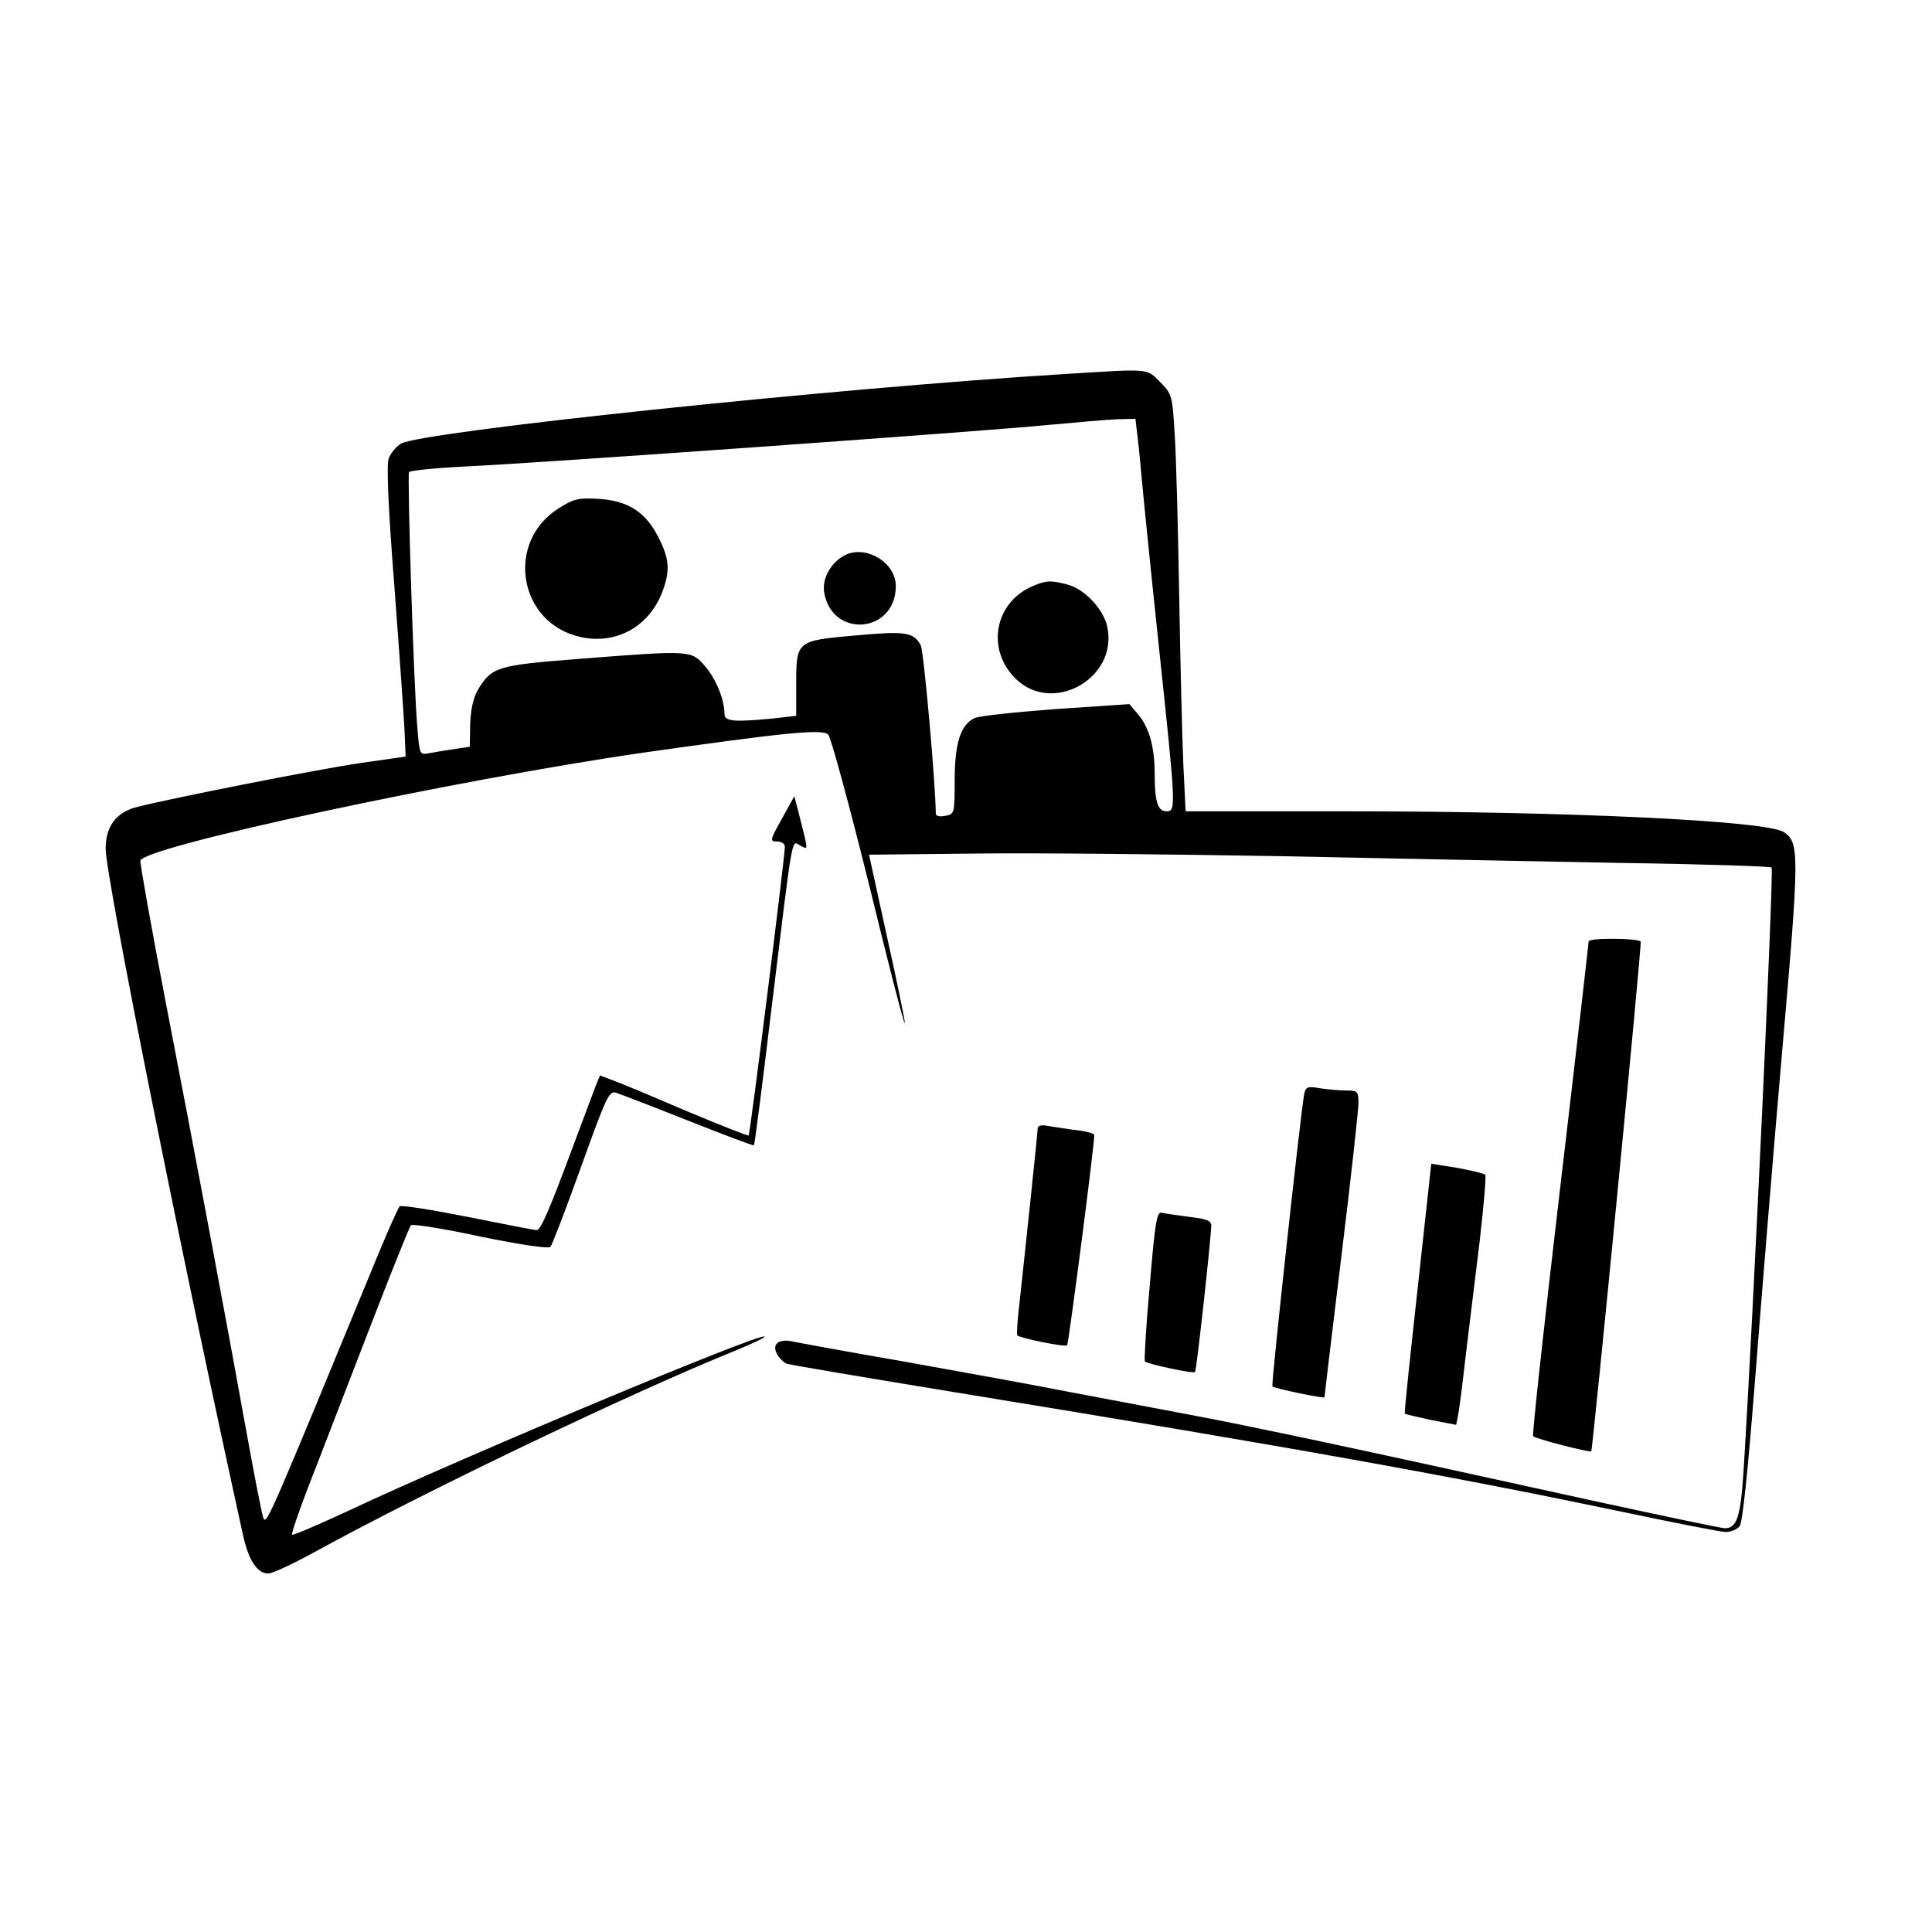 <svg version="1" xmlns="http://www.w3.org/2000/svg" width="682.667" height="682.667" viewBox="0 0 512 512"><path d="M282.5 99.1c-61.9 3.8-171.2 15.3-176.3 18.5-1.3.8-2.7 2.6-3.2 3.9-.6 1.6-.1 13.4 1.5 33.7 1.3 17.2 2.5 34.4 2.7 38.3l.3 7-11.9 1.7c-11.7 1.7-52.5 9.8-59.8 11.8-5.2 1.5-7.8 5.2-7.8 10.9 0 7.5 20.2 108.4 36.4 181.9 1.5 6.8 3.8 10.2 6.7 10.2 1 0 6.5-2.5 12.1-5.6 29.5-16.2 83.6-42.1 111.5-53.4 4.6-1.9 8.1-3.5 7.9-3.8-1.1-1.1-79.7 31.8-109.9 46-8.2 3.8-15.1 6.8-15.3 6.5-.3-.2 2.6-8.5 6.5-18.3 3.8-9.9 10.8-28 15.6-40.4 4.8-12.4 9-22.8 9.4-23.3.4-.4 8.7.9 18.4 3 10.8 2.2 18.1 3.3 18.6 2.7.4-.5 4.1-10 8.1-21.2 6.7-18.6 7.4-20.2 9.3-19.6 1.2.4 9.8 3.7 19.1 7.4 9.4 3.7 17.2 6.7 17.4 6.5.2-.1 2.3-16.6 4.7-36.6 5.8-47.5 5.2-44.1 7.6-42.8 2.2 1.1 2.2 1.8-.5-8.9l-1.1-4.2-3.3 6c-3.2 5.7-3.2 6-1.3 6 1.2 0 2.1.6 2.1 1.4 0 2.7-9.2 76.1-9.6 76.5-.2.2-7.2-2.6-15.6-6.1-8.4-3.6-17.2-7.3-19.6-8.2L159 285l-1.1 2.7c-.6 1.6-3.3 8.7-6 16-6.4 17.2-8.6 22.3-9.7 22.3-.5 0-8.7-1.6-18.2-3.5-9.6-1.9-17.7-3.2-18.1-2.8-.4.5-2.9 6-5.5 12.3-29 70.4-29.8 72.3-30.6 70.3-.4-1-2.3-10.8-4.3-21.8-5.2-28.9-13.6-73.7-21.6-115-3.8-19.7-6.8-36.6-6.7-37.4.7-3.7 83.4-21.4 133-28.6 38.1-5.4 47.8-6.4 49.3-4.8.7.7 5.5 18.4 10.7 39.3 5.1 20.9 9.4 37.7 9.6 37.2.1-.4-2-10.7-4.7-22.8l-4.8-21.9 28.6-.3c15.7-.2 52 .2 80.6.7 28.6.6 69.5 1.4 90.8 1.8 21.3.3 39 .9 39.2 1.2.6 1.1-4.9 119.7-7.4 159.3-.8 12.9-1.8 15.8-5 15.8-.9 0-16-3.2-33.6-7-66-14.5-90.1-19.7-110.4-23.5-6.9-1.3-20-3.8-29.1-5.5-9.1-1.8-28.9-5.4-44-8.1-15.1-2.6-28.6-5.1-30-5.4-3.6-.8-5.5.7-4.1 3.3.6 1.1 1.7 2.2 2.6 2.6.8.3 21 3.7 44.8 7.6 90.6 14.8 131.5 22.2 175.9 31.5 14.2 3 26.9 5.5 28.2 5.5 1.3 0 2.9-.7 3.6-1.5.8-.9 2.2-14.6 4.1-38.7 1.6-20.5 4.8-59.8 7.2-87.3 4.6-52.6 4.6-55.2.4-58-4.6-3-56.9-5.5-116.3-5.5h-42.2l-.6-12.3c-.3-6.7-.8-26.8-1.1-44.7-.3-17.9-.8-37.2-1.2-43-.6-10.1-.7-10.6-3.9-13.8-3.6-3.6-2.4-3.5-24.9-2.1zm18.9 16.1c.3 2.4.8 7.2 1.1 10.8.3 3.6 2.3 23.5 4.5 44.3 4.7 44.2 4.7 44.7 2.1 44.7-2.3 0-3.1-2.6-3.1-10 0-7.1-1.5-12.3-4.4-15.7l-2.3-2.7-19.4 1.3c-10.6.8-20.3 1.8-21.6 2.4-3.7 1.7-5.3 6.6-5.3 16.5 0 8.8-.1 9-2.5 9.4-1.4.3-2.5.1-2.5-.6-.1-8.3-3.2-43.2-4-44.6-1.9-3.5-4-3.8-17.3-2.6-15.7 1.4-15.7 1.4-15.7 13.1v8.2l-6.1.7c-10.4 1-12.9.8-12.9-1.2 0-3.8-2.3-9.4-5.2-12.7-3.6-4.2-3.8-4.2-33.2-1.9-21.9 1.7-23.3 2.1-27 8.3-1.2 2.1-1.9 5.4-2 9.1l-.1 5.9-4 .6c-2.2.3-5.2.8-6.7 1.1-2.6.5-2.6.5-3.2-6.8-1-11.7-2.7-66.8-2.2-67.7.3-.4 7.2-1.1 15.3-1.5 19.5-.9 137-9.3 154.3-11 7.4-.7 15.6-1.4 18.2-1.5l4.7-.1.5 4.2z"/><path d="M147.9 134.8c-14.1 9.1-10.4 30.4 5.9 34 9.7 2.2 18.7-3 22-12.7 1.8-5.1 1.5-8.2-1.3-13.7-3.4-6.7-8-9.7-15.9-10.2-5.4-.3-6.6 0-10.7 2.6zM224.4 146.9c-3.9 1.7-6.6 6.2-6 10 2 12.4 19 11 19-1.6 0-6-7.4-10.7-13-8.4zM273.5 155.4c-10 4.4-12.2 16.8-4.3 24.5 9.7 9.5 26.9 0 24.3-13.5-.8-4.6-5.8-10.1-10.3-11.4-4.7-1.3-6-1.2-9.7.4zM421 249.5c0 .5-3.4 30.2-7.6 65.8-4.2 35.7-7.4 65-7.1 65.3.6.7 15 4.4 15.4 4 .4-.4 13.5-134.8 13.1-135.1-1-.9-13.8-1-13.8 0zM345.6 290.1c-.8 3.9-8.8 77-8.4 77.3.6.6 13.8 3.3 13.8 2.9 0-.3 2-17.1 4.5-37.5s4.5-38.6 4.5-40.4c0-3.2-.2-3.4-3.2-3.4-1.8 0-5-.3-7-.6-3.3-.6-3.8-.4-4.2 1.7zM275 299c0 1-3 29.6-4.9 47-.5 4.1-.7 7.7-.5 7.9.7.7 12.7 3.2 13.2 2.6.4-.4 7.1-52 7.2-55.7 0-.4-2.1-1-4.7-1.3-2.7-.3-6-.9-7.5-1.1-1.7-.4-2.8-.1-2.8.6zM375.7 341.4c-2 18.1-3.6 33.1-3.4 33.2.1.2 3.3.9 6.9 1.7l6.7 1.3.5-2.5c.3-1.4 1.2-8.5 2-15.6.9-7.2 2.5-20.8 3.7-30.3 1.1-9.6 1.8-17.6 1.5-17.9-.3-.3-3.6-1.1-7.4-1.8l-6.9-1.1-3.6 33zM304.7 340.6c-1 10.8-1.5 19.9-1.3 20.2.8.7 12.8 3.3 13.3 2.8.4-.4 4.2-35 4.3-38.8 0-1.3-1.3-1.8-5.7-2.3-3.2-.4-6.5-.9-7.4-1.1-1.3-.4-1.8 2.3-3.2 19.2z"/></svg>